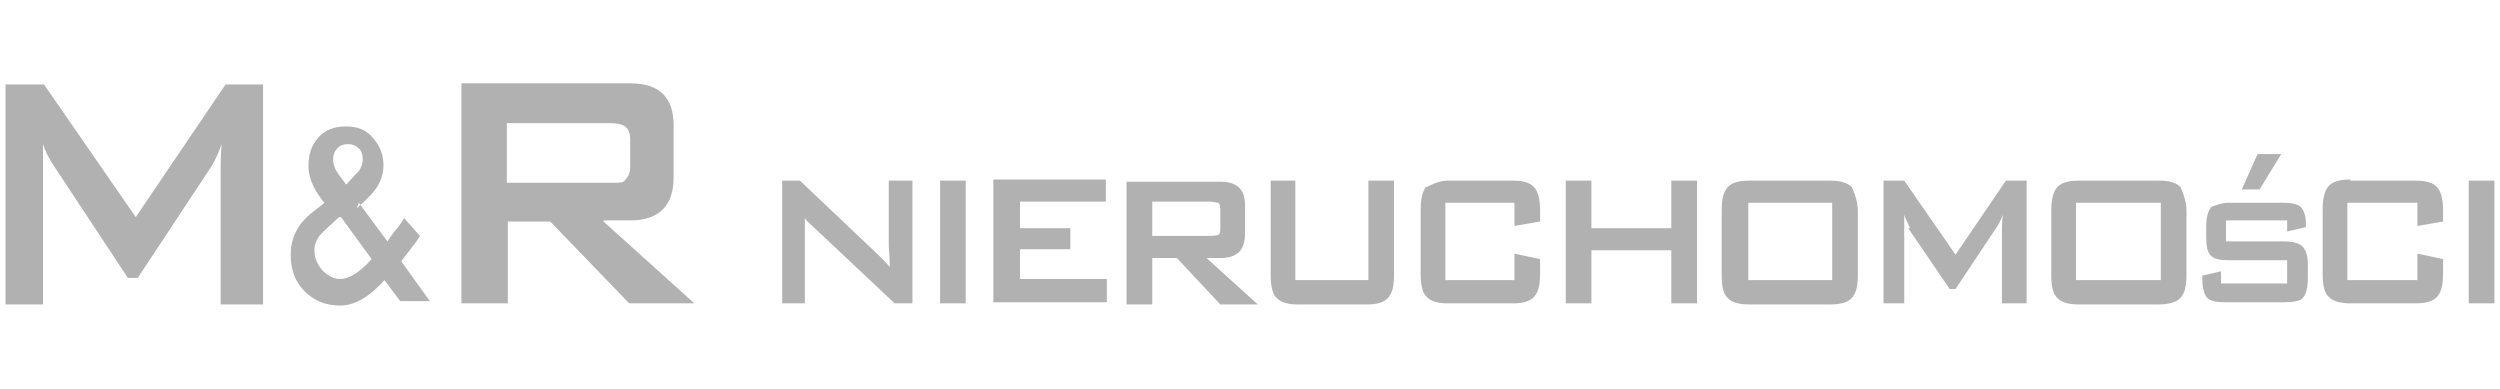 <svg xmlns="http://www.w3.org/2000/svg" width="180" height="28" viewBox="0 0 180 28" fill="none"><path fill-rule="evenodd" clip-rule="evenodd" d="M36.492 13.164H43.882C44.379 13.164 44.734 13.164 44.876 13.085C45.16 12.846 45.374 12.527 45.374 12.05V10.06C45.374 9.582 45.231 9.184 44.876 9.025C44.734 8.945 44.379 8.866 43.882 8.866H36.492V13.244V13.164ZM43.455 15.95L49.992 21.841H45.303L39.618 15.95H36.563V21.841H33.223V6H45.374C47.505 6 48.5 7.035 48.5 9.025V12.766C48.5 14.836 47.434 15.871 45.374 15.871H43.455V15.95ZM3.167 6.08L9.775 15.632L16.241 6.08H18.941V21.92H15.886V12.129C15.886 12.129 15.886 11.174 15.957 10.378C15.673 11.174 15.389 11.731 15.175 12.05L9.917 20.01H9.207L3.949 12.05C3.522 11.413 3.238 10.856 3.096 10.378C3.096 11.015 3.096 11.572 3.096 12.129V21.92H0.396V6.08H3.167ZM79.622 14.517H73.44V16.428H77.064V17.94H73.44V20.09H79.693V21.761H71.522V12.925H79.622V14.517ZM82.962 16.985H87.083C87.083 16.985 87.58 16.985 87.722 16.905C87.864 16.826 87.864 16.587 87.864 16.269V15.154C87.864 15.154 87.864 14.677 87.722 14.597C87.58 14.597 87.367 14.517 87.083 14.517H82.962V16.985ZM93.264 13.005V20.169H98.523V13.005H100.37V19.771C100.37 20.647 100.228 21.124 99.944 21.443C99.659 21.761 99.162 21.92 98.451 21.92H93.407C92.696 21.92 92.199 21.761 91.915 21.443C91.63 21.204 91.488 20.647 91.488 19.771V13.005H93.264ZM86.87 18.577L90.564 21.92H87.864L84.738 18.577H82.962V21.92H81.114V13.085H87.864C89.072 13.085 89.641 13.642 89.641 14.756V16.826C89.641 18.02 89.072 18.577 87.864 18.577H86.87ZM63.137 18.259C63.564 18.657 63.848 18.975 64.061 19.214C64.061 18.418 63.99 17.94 63.99 17.701V13.005H65.695V21.841H64.416L58.661 16.428C58.661 16.428 58.092 15.95 57.95 15.711C57.95 16.269 57.95 16.746 57.95 17.065V21.841H56.316V13.005H57.595L63.137 18.259ZM69.532 13.005V21.841H67.685V13.005H69.532ZM120.336 13.005H122.184V21.841H120.336V18.02H114.581V21.841H112.734V13.005H114.581V16.428H120.336V13.005ZM133.339 13.483C133.339 13.483 133.766 14.358 133.766 15.154V19.771C133.766 20.647 133.624 21.124 133.339 21.443C133.055 21.761 132.558 21.92 131.776 21.92H125.95C125.168 21.92 124.671 21.761 124.386 21.443C124.102 21.204 123.96 20.647 123.96 19.771V15.154C123.96 14.358 124.102 13.801 124.386 13.483C124.671 13.164 125.168 13.005 125.95 13.005H131.776C132.487 13.005 133.055 13.164 133.339 13.483ZM125.879 20.169H131.918V14.597H125.879V20.169ZM102.715 13.483C102.715 13.483 103.496 13.005 104.207 13.005H108.968C109.678 13.005 110.176 13.164 110.46 13.483C110.744 13.801 110.886 14.358 110.886 15.154V15.95L109.039 16.269V14.597H104.065V20.169H109.039V18.259L110.886 18.657V19.692C110.886 20.567 110.744 21.045 110.46 21.363C110.176 21.682 109.678 21.841 108.968 21.841H104.207C103.496 21.841 102.999 21.682 102.715 21.363C102.431 21.124 102.288 20.567 102.288 19.692V15.075C102.288 14.279 102.431 13.721 102.715 13.403V13.483ZM162.685 13.642H161.406L162.543 11.095H164.248L162.685 13.642ZM157.001 13.483C157.001 13.483 157.427 14.358 157.427 15.154V19.771C157.427 20.647 157.285 21.124 157.001 21.443C156.716 21.761 156.148 21.92 155.437 21.92H149.682C148.9 21.92 148.403 21.761 148.119 21.443C147.835 21.204 147.692 20.647 147.692 19.771V15.154C147.692 14.358 147.835 13.801 148.119 13.483C148.403 13.164 148.9 13.005 149.682 13.005H155.437C156.219 13.005 156.716 13.164 157.001 13.483ZM159.203 14.915C159.203 14.915 159.843 14.597 160.482 14.597H164.319C164.959 14.597 165.385 14.677 165.669 14.915C165.882 15.154 166.025 15.552 166.025 16.109V16.348L164.674 16.667V15.871H160.269V17.383H164.461C165.172 17.383 165.598 17.542 165.811 17.781C166.025 18.02 166.167 18.418 166.167 19.055V20.01C166.167 20.726 166.025 21.204 165.811 21.443C165.598 21.682 165.172 21.761 164.461 21.761H160.269C159.559 21.761 159.132 21.682 158.919 21.443C158.706 21.204 158.564 20.726 158.564 20.01V19.851L159.914 19.532V20.408H164.674V18.736H160.482C159.843 18.736 159.416 18.657 159.203 18.418C158.919 18.179 158.848 17.701 158.848 17.065V16.348C158.848 15.632 158.99 15.154 159.203 14.915ZM155.579 14.597H149.469V20.169H155.579V14.597ZM169.222 13.005H173.912C174.693 13.005 175.191 13.164 175.475 13.483C175.759 13.801 175.901 14.358 175.901 15.154V15.95L174.054 16.269V14.597H169.009V20.169H174.054V18.259L175.901 18.657V19.692C175.901 20.567 175.759 21.045 175.475 21.363C175.191 21.682 174.693 21.841 173.912 21.841H169.222C168.511 21.841 167.943 21.682 167.659 21.363C167.375 21.124 167.232 20.567 167.232 19.692V15.075C167.232 14.279 167.375 13.721 167.659 13.403C167.943 13.085 168.44 12.925 169.222 12.925V13.005ZM137.532 16.428C137.532 16.428 137.176 15.711 137.105 15.473C137.105 15.791 137.105 16.109 137.105 16.428V21.841H135.613V13.005H137.105L140.8 18.338L144.424 13.005H145.916V21.841H144.14V16.428C144.14 16.428 144.14 15.871 144.211 15.473C143.998 15.95 143.855 16.269 143.713 16.428L140.8 20.806H140.374L137.39 16.428H137.532ZM179.596 13.005V21.841H177.749V13.005H179.596ZM25.834 14.597L27.894 17.383C27.894 17.383 28.32 16.746 28.534 16.508C28.747 16.269 28.889 16.03 29.102 15.711L30.239 16.985C30.239 16.985 29.955 17.463 29.671 17.781C29.457 18.099 29.173 18.418 28.889 18.816L30.95 21.682H28.818L27.681 20.169C26.615 21.363 25.549 22 24.483 22C23.489 22 22.636 21.682 21.926 20.965C21.215 20.249 20.931 19.373 20.931 18.338C20.931 17.065 21.499 16.03 22.565 15.234L23.276 14.677C23.276 14.677 23.276 14.677 23.347 14.597C22.636 13.721 22.21 12.846 22.21 11.97C22.21 11.095 22.423 10.458 22.92 9.9C23.418 9.343 24.057 9.104 24.91 9.104C25.762 9.104 26.331 9.343 26.828 9.9C27.326 10.458 27.61 11.095 27.61 11.89C27.61 12.448 27.468 12.925 27.184 13.403C26.899 13.881 26.402 14.358 25.692 14.995L25.834 14.597ZM24.413 15.632C23.702 16.269 23.276 16.667 22.991 16.985C22.778 17.303 22.636 17.622 22.636 18.02C22.636 18.577 22.849 19.055 23.205 19.453C23.56 19.851 24.057 20.09 24.483 20.09C25.123 20.09 25.905 19.612 26.757 18.657L24.555 15.632H24.413ZM24.839 13.244H24.981C24.981 13.244 25.407 12.766 25.549 12.607C25.691 12.448 25.834 12.368 25.905 12.209C26.047 11.97 26.118 11.731 26.118 11.492C26.118 11.174 26.047 10.856 25.834 10.697C25.62 10.458 25.336 10.378 25.052 10.378C24.768 10.378 24.484 10.458 24.27 10.697C24.057 10.935 23.986 11.174 23.986 11.492C23.986 11.89 24.128 12.209 24.413 12.607L24.839 13.164C24.839 13.164 24.839 13.164 24.91 13.323L24.839 13.244Z" fill="#B1B1B1"></path></svg>
